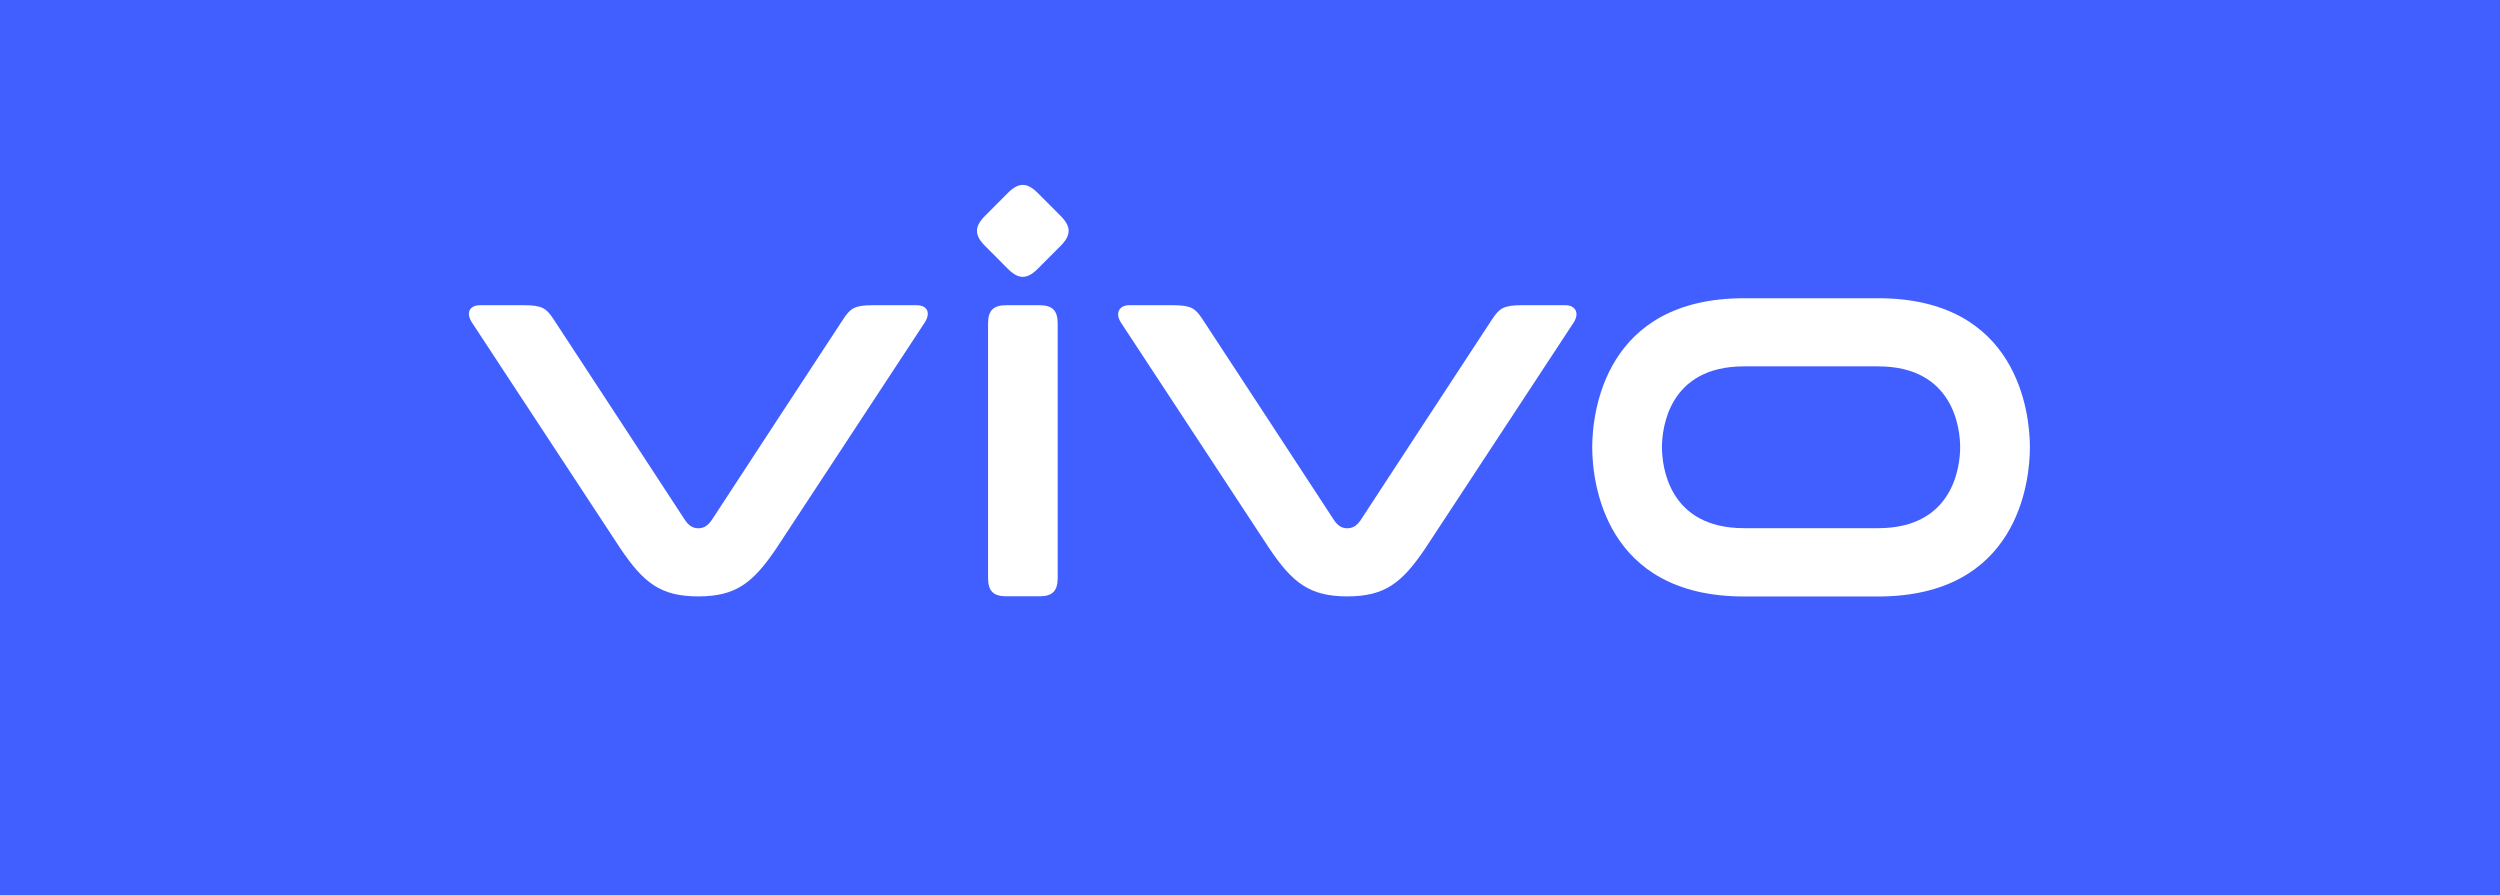 <svg width="81" height="29" viewBox="0 0 81 29" fill="none" xmlns="http://www.w3.org/2000/svg">
<path d="M81 0H0V29H81V0Z" fill="#415FFF"/>
<path d="M60.851 9.663H56.506C51.99 9.663 51.588 13.363 51.588 14.494C51.588 15.625 51.99 19.326 56.506 19.326H60.851C65.367 19.326 65.769 15.625 65.769 14.494C65.769 13.363 65.367 9.663 60.851 9.663ZM60.851 17.113H56.506C54.064 17.113 53.847 15.106 53.847 14.491C53.847 13.877 54.064 11.87 56.506 11.87H60.851C63.292 11.87 63.509 13.877 63.509 14.491C63.509 15.106 63.292 17.113 60.851 17.113Z" fill="white"/>
<path d="M50.718 9.889H49.309C48.707 9.889 48.583 9.993 48.349 10.338C48.117 10.684 44.087 16.849 44.087 16.849C43.96 17.038 43.821 17.116 43.654 17.116C43.483 17.116 43.347 17.04 43.22 16.849C43.22 16.849 39.19 10.684 38.958 10.338C38.727 9.993 38.603 9.889 37.998 9.889H36.589C36.265 9.889 36.118 10.144 36.32 10.454C36.523 10.765 41.131 17.777 41.131 17.777C41.877 18.879 42.427 19.323 43.654 19.323C44.88 19.323 45.427 18.876 46.173 17.777C46.173 17.777 50.782 10.765 50.984 10.454C51.189 10.141 51.042 9.889 50.718 9.889Z" fill="white"/>
<path d="M32.013 10.486C32.013 10.057 32.183 9.889 32.609 9.889H33.673C34.101 9.889 34.269 10.06 34.269 10.486V18.722C34.269 19.152 34.098 19.32 33.673 19.32H32.609C32.181 19.32 32.013 19.149 32.013 18.722V10.486Z" fill="white"/>
<path d="M31.914 7.966C31.567 7.618 31.567 7.343 31.914 6.995L32.654 6.252C33.001 5.904 33.276 5.904 33.623 6.252L34.364 6.995C34.711 7.343 34.711 7.618 34.364 7.966L33.623 8.709C33.276 9.057 33.001 9.057 32.654 8.709L31.914 7.966Z" fill="white"/>
<path d="M29.692 9.889H28.283C27.681 9.889 27.554 9.993 27.323 10.338C27.091 10.684 23.061 16.849 23.061 16.849C22.934 17.038 22.795 17.116 22.627 17.116C22.457 17.116 22.321 17.04 22.193 16.849C22.193 16.849 18.164 10.684 17.932 10.338C17.701 9.993 17.576 9.889 16.972 9.889H15.563C15.201 9.889 15.091 10.144 15.294 10.454C15.496 10.765 20.105 17.777 20.105 17.777C20.851 18.879 21.398 19.323 22.625 19.323C23.851 19.323 24.398 18.879 25.147 17.777C25.147 17.777 29.755 10.765 29.958 10.454C30.163 10.141 30.053 9.889 29.692 9.889Z" fill="white"/>
</svg>

